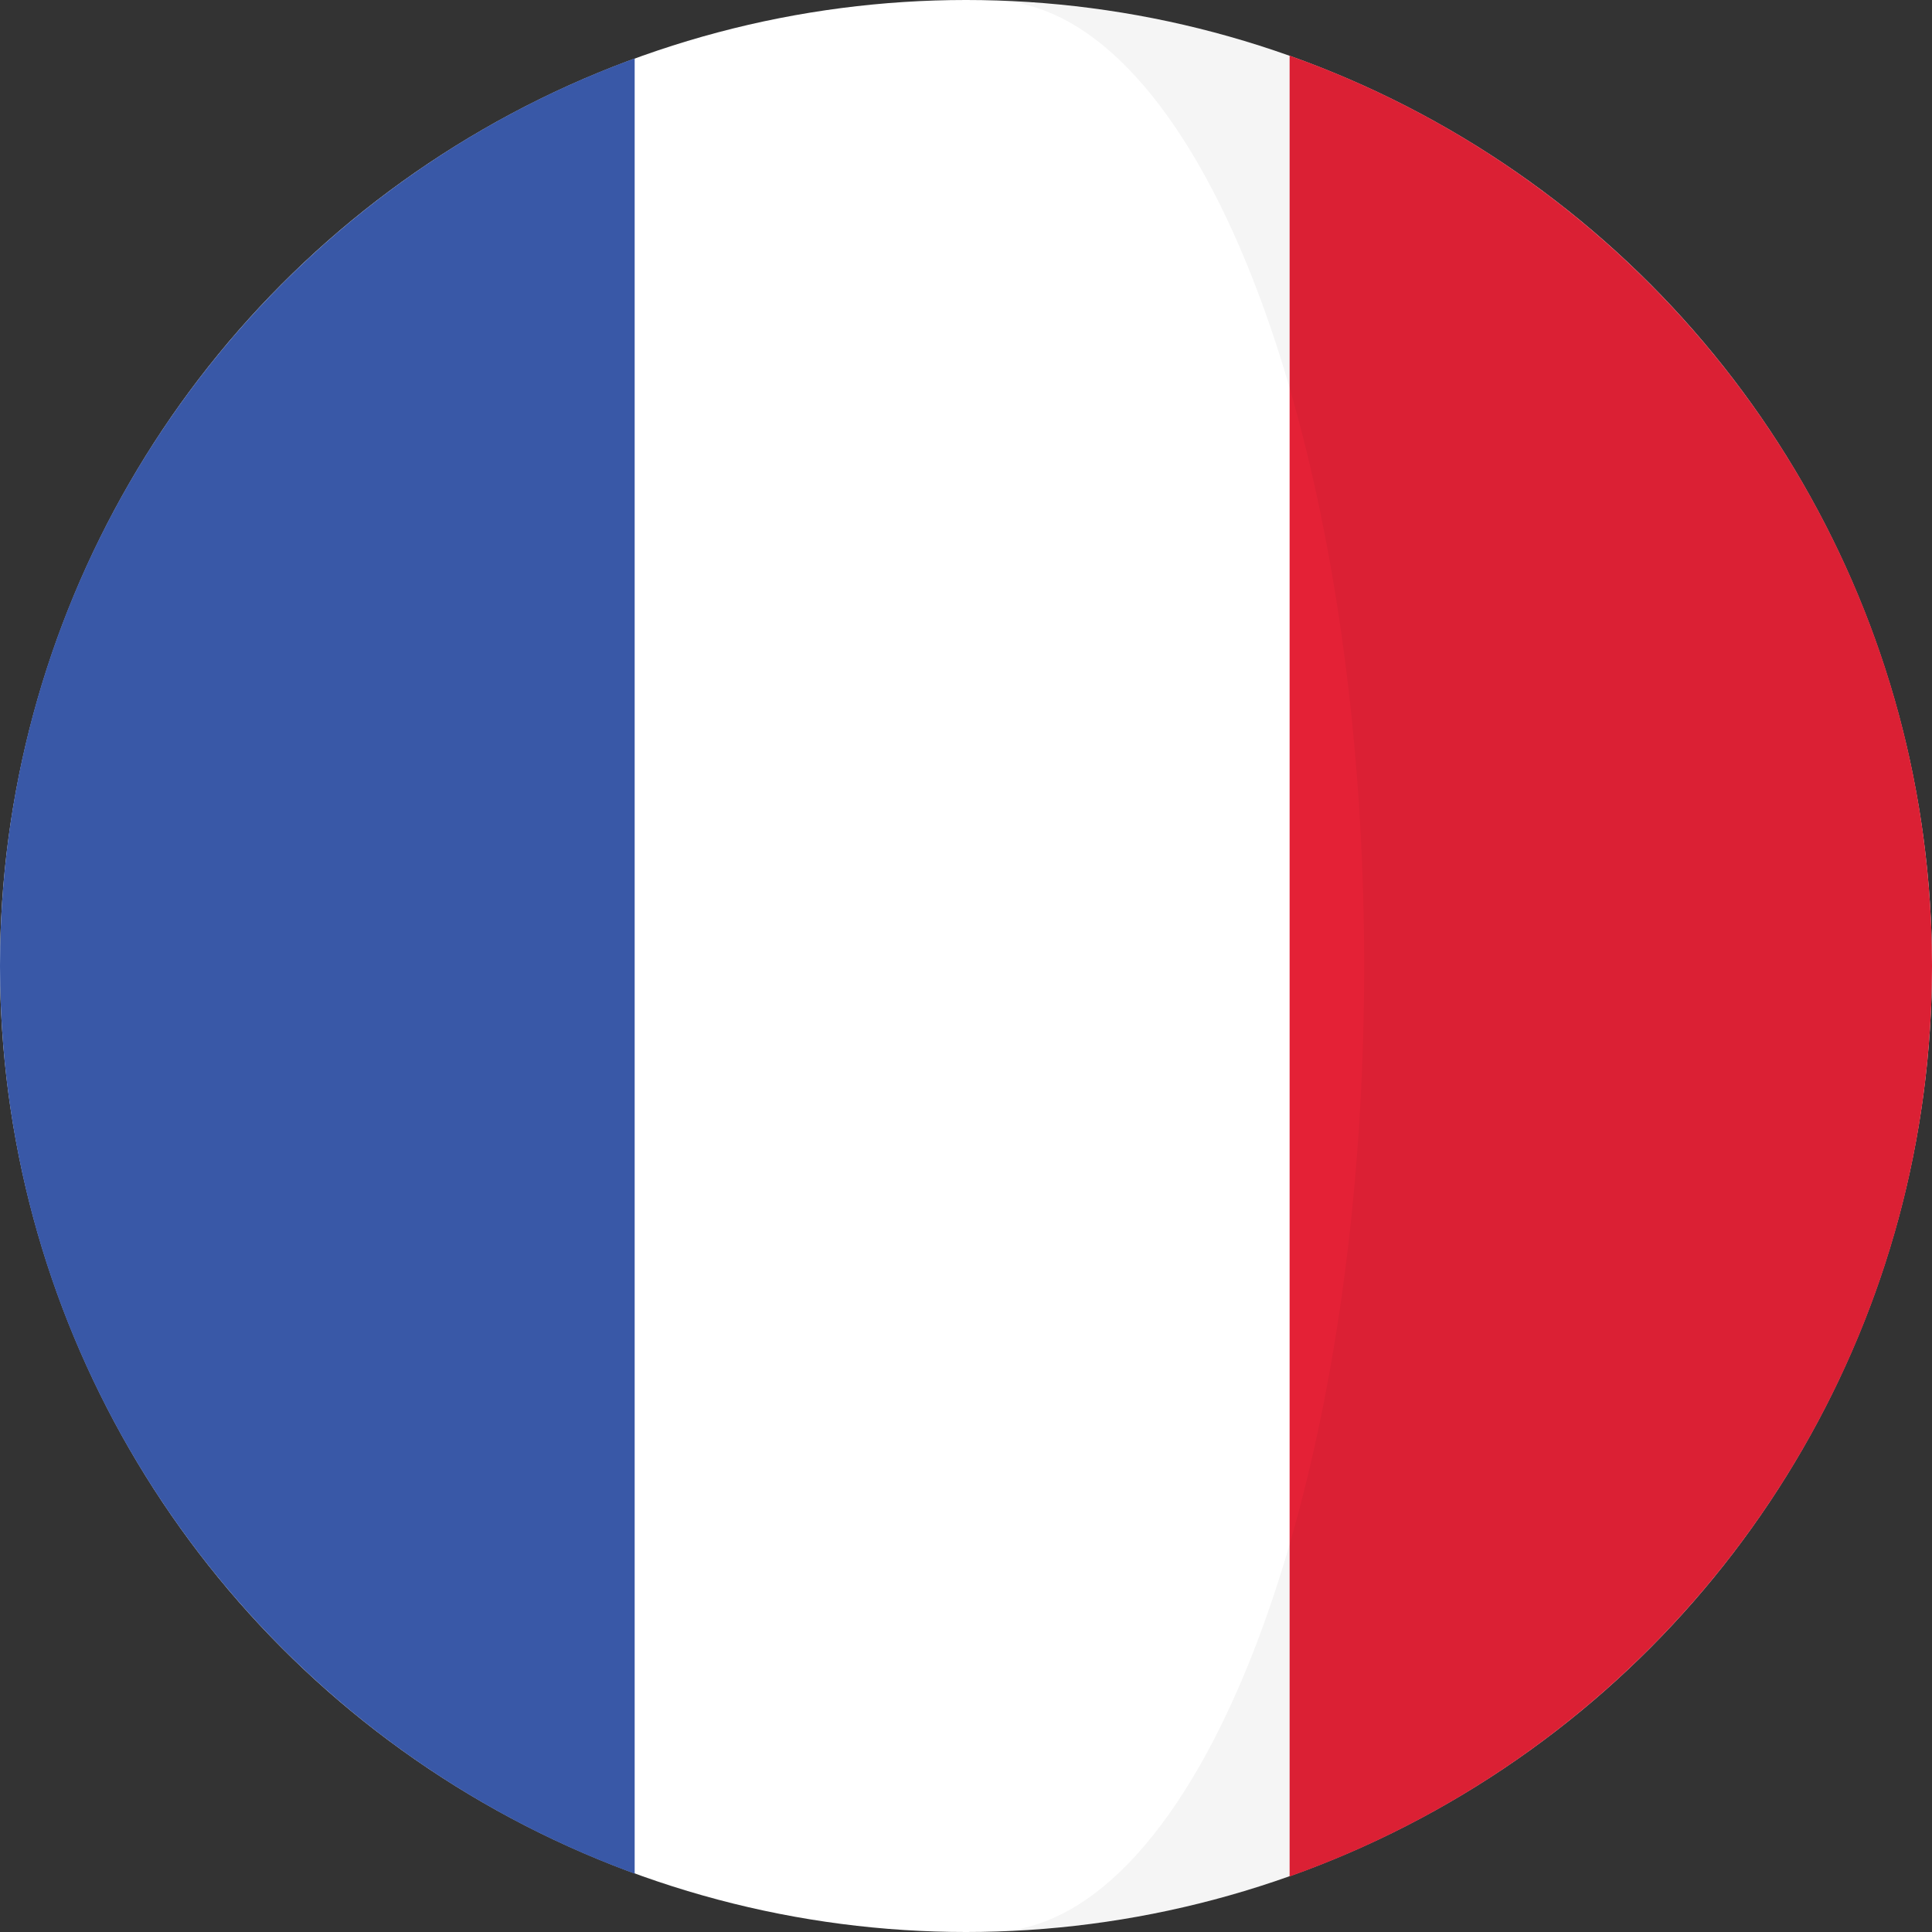 <?xml version="1.0" encoding="utf-8"?>
<!-- Generator: Adobe Illustrator 15.0.0, SVG Export Plug-In . SVG Version: 6.00 Build 0)  -->
<!DOCTYPE svg PUBLIC "-//W3C//DTD SVG 1.1//EN" "http://www.w3.org/Graphics/SVG/1.1/DTD/svg11.dtd">
<svg version="1.1" id="Layer_1" xmlns="http://www.w3.org/2000/svg" xmlns:xlink="http://www.w3.org/1999/xlink" x="0px" y="0px"
	 width="32px" height="32px" viewBox="0 0 32 32" enable-background="new 0 0 32 32" xml:space="preserve">
<rect x="0" y="0" width="32" height="32" fill="#333333" stroke="none"/>
<g>
	<circle fill="#FFFFFF" cx="16" cy="16" r="16"/>
	<path fill="#E42136" d="M21.36,0.922V31.08C27.561,28.876,32,22.957,32,16C32,9.044,27.561,3.125,21.36,0.922z"/>
	<path fill="#3958A7" d="M10.512,0.967C4.379,3.207,0,9.092,0,16s4.379,12.794,10.512,15.034V0.967z"/>
	<path opacity="0.04" fill="#010101" d="M16.62,0.015c3.32,0.313,5.975,7.351,5.975,15.987c0,8.613-2.641,15.635-5.947,15.984
		C25.184,31.646,32,24.621,32,16.001C32,7.372,25.17,0.34,16.62,0.015z"/>
</g>
</svg>

